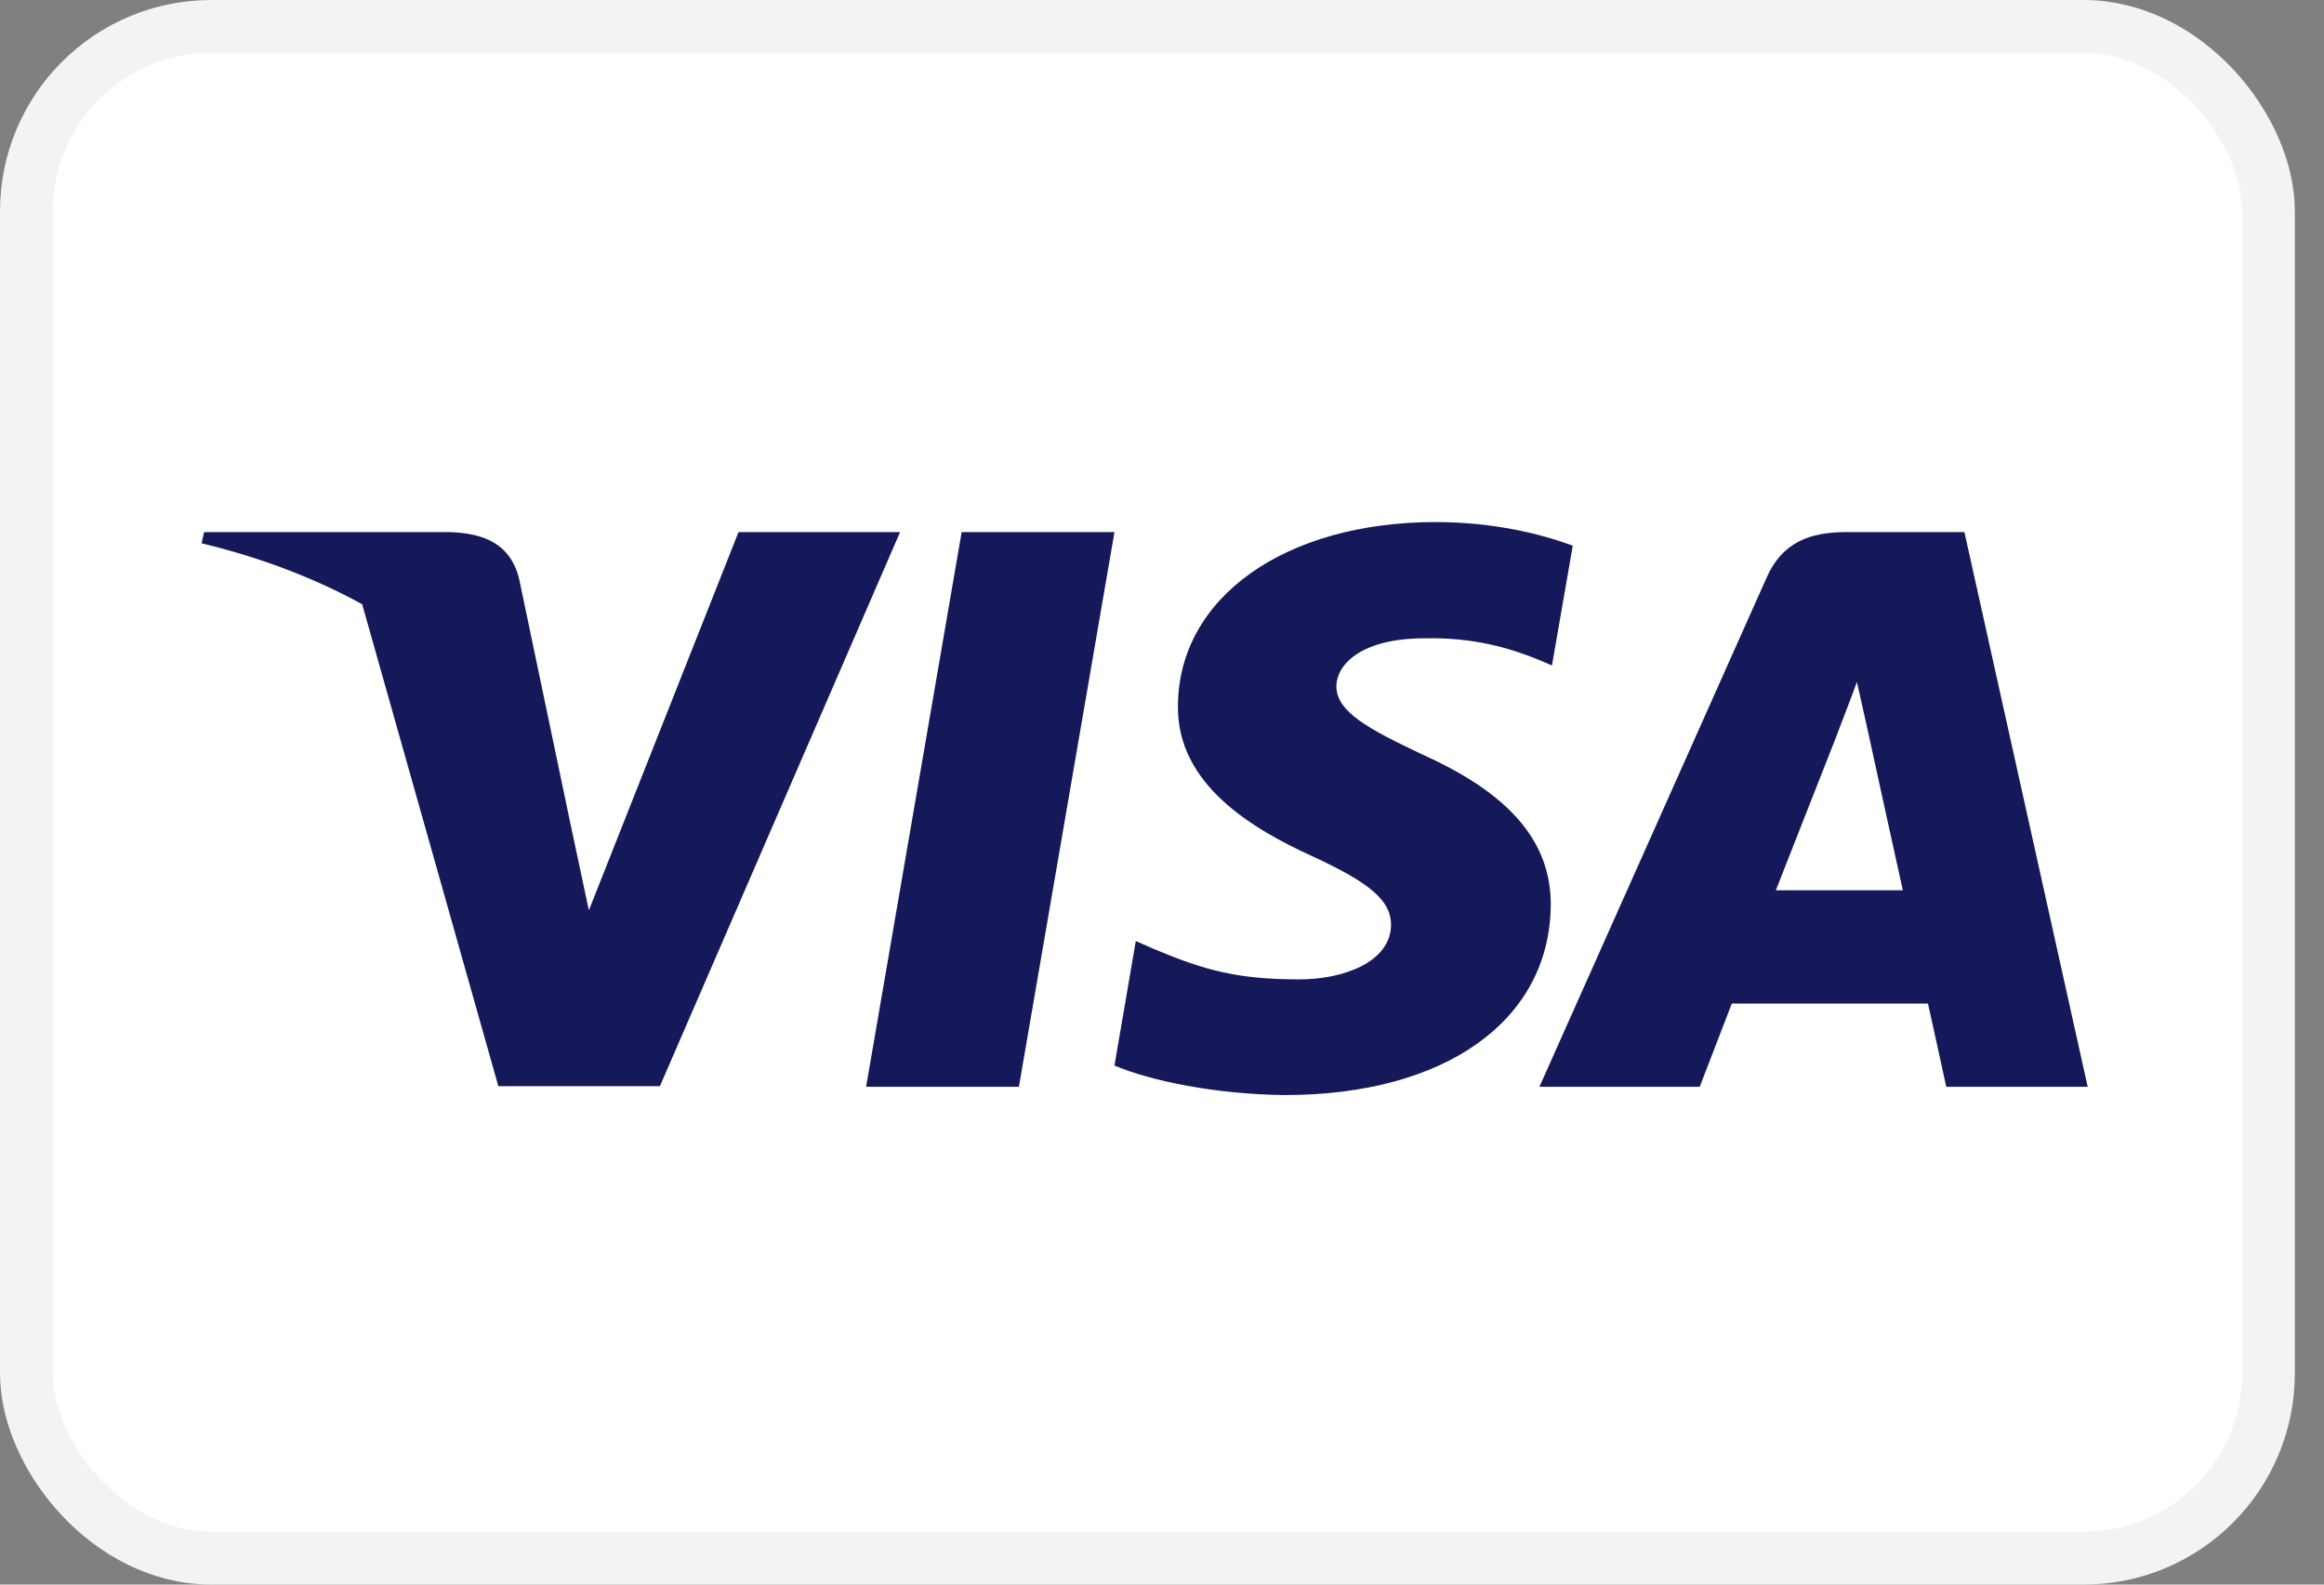 <svg width="44" height="30" viewBox="0 0 44 30" fill="none" xmlns="http://www.w3.org/2000/svg">
<rect x="0" y="0" width="44" height="30" fill="#808080" stroke="none"/>
<rect x="0.5" y="0.5" width="42.448" height="29" rx="3.5" fill="white" stroke="#F3F3F3"/>
<path d="M19.291 20.575H16.398L18.207 10.074H21.1L19.291 20.575Z" fill="#15195A"/>
<path d="M29.777 10.331C29.206 10.119 28.301 9.884 27.182 9.884C24.326 9.884 22.314 11.314 22.302 13.358C22.278 14.866 23.742 15.704 24.837 16.207C25.956 16.721 26.337 17.056 26.337 17.514C26.325 18.218 25.432 18.542 24.599 18.542C23.445 18.542 22.826 18.375 21.885 17.983L21.504 17.816L21.1 20.173C21.778 20.463 23.028 20.72 24.326 20.732C27.361 20.732 29.337 19.324 29.36 17.146C29.372 15.95 28.599 15.034 26.932 14.286C25.921 13.805 25.301 13.482 25.301 12.99C25.313 12.543 25.825 12.085 26.967 12.085C27.907 12.063 28.598 12.275 29.122 12.487L29.383 12.599L29.777 10.331V10.331V10.331Z" fill="#15195A"/>
<path fill-rule="evenodd" clip-rule="evenodd" d="M34.955 10.074H37.192L39.526 20.575H36.848C36.848 20.575 36.586 19.368 36.502 19H32.788C32.681 19.279 32.181 20.575 32.181 20.575H29.146L33.443 10.945C33.741 10.264 34.265 10.074 34.955 10.074ZM34.777 13.917C34.777 13.917 33.86 16.252 33.622 16.855H36.026C35.907 16.33 35.359 13.816 35.359 13.816L35.157 12.912C35.072 13.145 34.949 13.465 34.866 13.681C34.81 13.827 34.772 13.926 34.777 13.917Z" fill="#15195A"/>
<path fill-rule="evenodd" clip-rule="evenodd" d="M3.865 10.074H8.519C9.15 10.096 9.661 10.286 9.828 10.957L10.839 15.781C10.839 15.781 10.84 15.782 10.84 15.782L11.149 17.235L13.982 10.074H17.041L12.494 20.564H9.435L6.857 11.44C5.968 10.951 4.952 10.559 3.817 10.286L3.865 10.074Z" fill="#15195A"/>
</svg>
